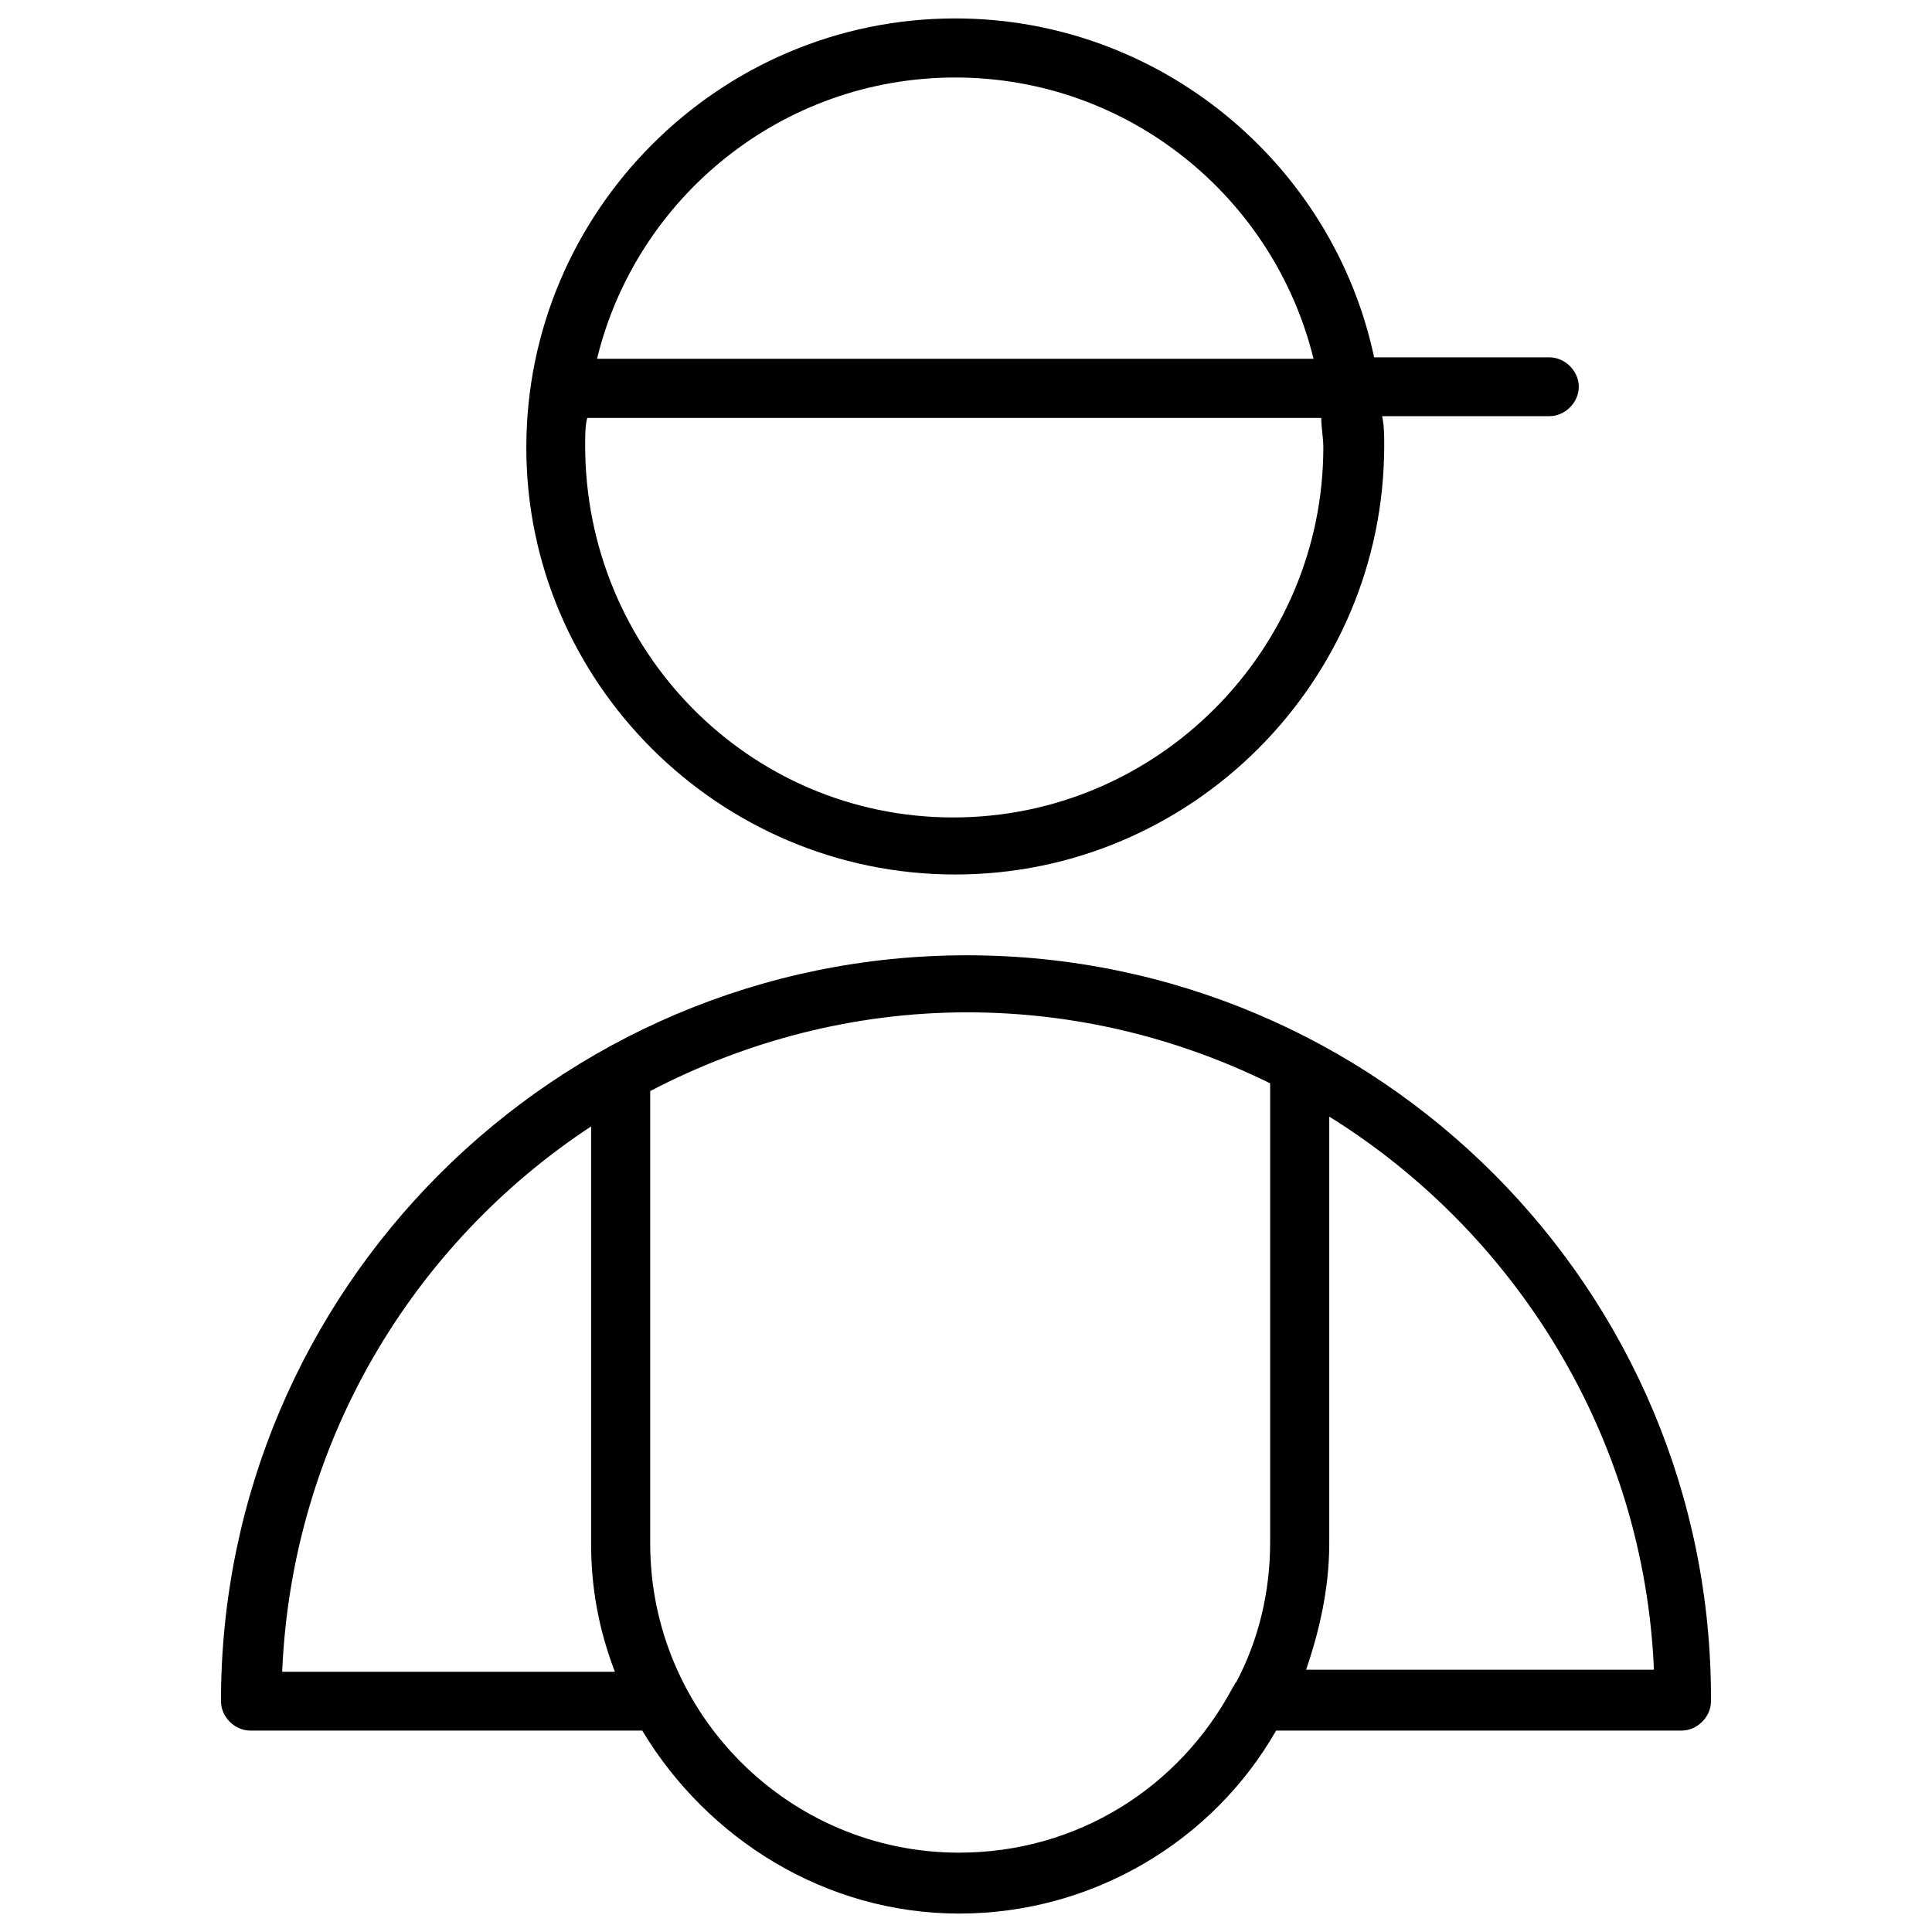 <?xml version="1.0" encoding="UTF-8"?>
<!-- Uploaded to: ICON Repo, www.svgrepo.com, Generator: ICON Repo Mixer Tools -->
<svg width="800px" height="800px" version="1.1" viewBox="144 144 512 512" xmlns="http://www.w3.org/2000/svg">
 <defs>
  <clipPath id="b">
   <path d="m202 397h396v254.9h-396z"/>
  </clipPath>
  <clipPath id="a">
   <path d="m283 148.09h280v227.91h-280z"/>
  </clipPath>
 </defs>
 <g>
  <g clip-path="url(#b)">
   <path d="m400.23 397.16c-109.03 0-197.67 88.641-197.67 197.67 0 4.172 3.621 7.793 7.793 7.793h103.84c17.238 28.652 48.492 48.492 83.996 48.492s67.305-19.285 83.996-48.492h107.45c4.172 0 7.793-3.621 7.793-7.793 0.469-109.03-88.172-197.67-197.2-197.67zm-181.45 189.8c2.598-60.535 34.402-113.2 81.867-144.45v110.6c0 11.965 2.125 22.984 6.297 33.93h-88.164zm179.4 48.016c-45.344 0-81.867-37-81.867-81.867v-119.97c25.031-13.066 53.688-20.859 83.996-20.859 28.652 0 55.812 6.769 80.293 18.812v121.54c0 13.539-3.148 26.055-8.895 37-0.551 0.551-0.551 1.023-1.023 1.574-14.094 26.527-41.25 43.766-72.504 43.766zm91.789-48.016c3.621-10.469 6.297-21.883 6.297-33.93v-113.12c49.516 30.781 83.445 85.02 86.043 146.58h-92.34z"/>
  </g>
  <g clip-path="url(#a)">
   <path d="m397.16 375.75c62.582 0 113.67-51.09 113.67-113.67 0-2.598 0-5.195-0.551-7.793h44.32c4.172 0 7.793-3.621 7.793-7.793s-3.621-7.793-7.793-7.793h-46.445c-10.863-51.25-56.758-89.82-111-89.82-62.582 0-113.67 51.09-113.67 113.67-0.078 62.109 51.012 113.2 113.67 113.2zm0-211.21c45.895 0 84.469 31.805 94.938 74.547h-189.88c10.391-42.746 48.965-74.547 94.938-74.547zm-97.535 90.211h194.52c0 2.598 0.551 5.195 0.551 7.793 0 53.688-43.848 98.086-98.086 98.086s-97.535-44.32-97.535-98.559c0-2.676 0-5.273 0.551-7.32z"/>
  </g>
 </g>
</svg>